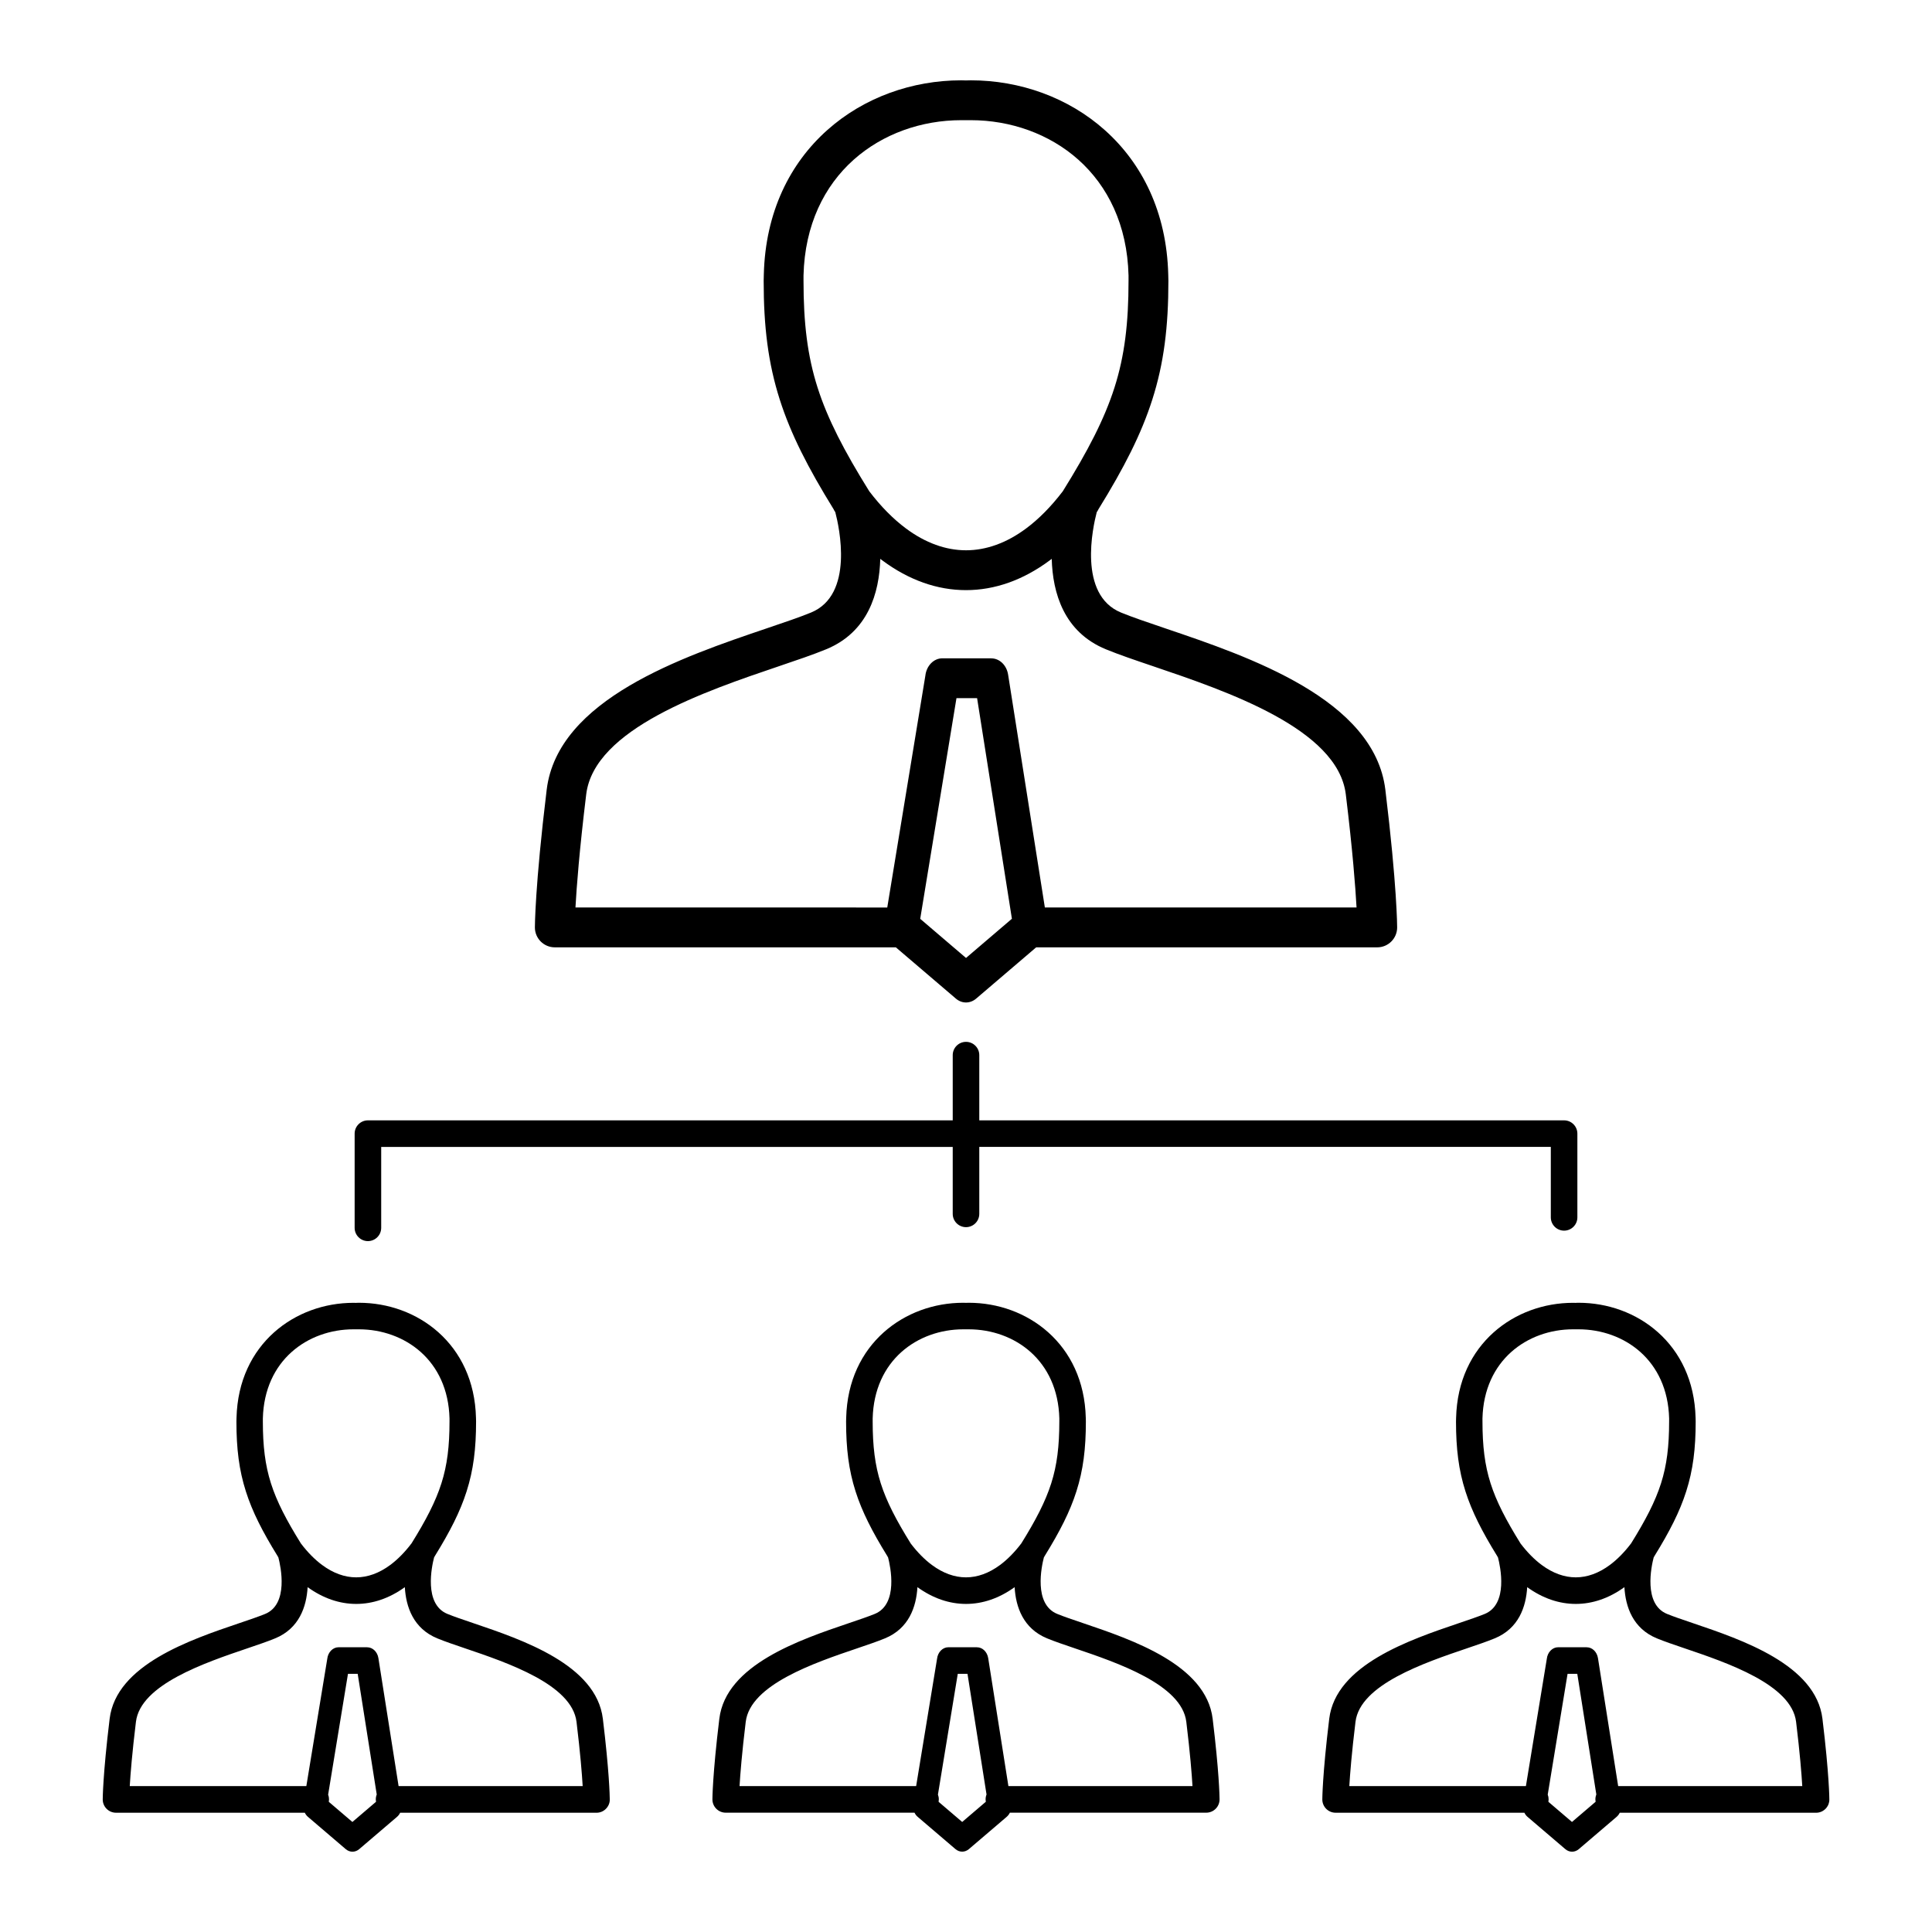 <?xml version="1.0" encoding="UTF-8"?>
<!-- Uploaded to: SVG Repo, www.svgrepo.com, Generator: SVG Repo Mixer Tools -->
<svg fill="#000000" width="800px" height="800px" version="1.1" viewBox="144 144 512 512" xmlns="http://www.w3.org/2000/svg">
 <path d="m403.52 465.69c0 1.941-1.578 3.519-3.519 3.519s-3.519-1.578-3.519-3.519v-17.746h-151.46v21.445c0 1.941-1.578 3.519-3.519 3.519s-3.519-1.578-3.519-3.519v-24.965c0-1.941 1.578-3.519 3.519-3.519h154.98v-17.285c0-1.941 1.578-3.519 3.519-3.519s3.519 1.578 3.519 3.519v17.285h154.98c1.941 0 3.519 1.578 3.519 3.519v22.191c0 1.941-1.578 3.519-3.519 3.519s-3.519-1.578-3.519-3.519v-18.672h-151.46zm158.08 23.578 0.738-0.02c7.684 0 15.297 2.68 21.07 7.844 5.789 5.18 9.695 12.805 9.941 22.66l0.023 0.969c0 7.184-0.699 12.836-2.508 18.508-1.715 5.387-4.387 10.617-8.367 17.062-0.074 0.156-0.16 0.305-0.258 0.449-0.613 2.367-2.785 12.371 3.527 14.961 1.691 0.695 4.129 1.523 6.879 2.453 13.031 4.414 32.582 11.039 34.32 25.324 1.828 15.047 1.828 21.363 1.828 21.383v0.09l-0.008 0.18-0.016 0.18-0.012 0.086-0.016 0.09-0.016 0.086-0.039 0.172-0.023 0.086-0.047 0.164-0.055 0.164-0.062 0.156-0.035 0.078-0.078 0.148-0.086 0.148-0.188 0.281-0.102 0.133-0.055 0.066-0.055 0.062-0.117 0.125-0.059 0.059-0.062 0.059-0.062 0.055-0.133 0.109-0.141 0.102-0.211 0.141-0.141 0.086-0.148 0.078-0.156 0.07-0.156 0.062-0.164 0.055-0.164 0.047-0.086 0.023-0.086 0.02-0.172 0.031-0.18 0.023-0.09 0.008-0.18 0.008h-52.141c-0.203 0.422-0.484 0.801-0.844 1.102l-9.953 8.5c-1.039 0.93-2.516 0.992-3.625 0.047l-9.922-8.473c-0.387-0.305-0.703-0.711-0.93-1.176h-50.031c-1.945 0-3.519-1.578-3.519-3.519 0-0.02 0-6.332 1.832-21.383 1.742-14.285 21.293-20.91 34.32-25.324 2.746-0.93 5.184-1.758 6.879-2.449 6.316-2.59 4.141-12.594 3.527-14.961-0.098-0.145-0.184-0.297-0.254-0.449-3.981-6.445-6.648-11.676-8.367-17.062-1.809-5.672-2.508-11.324-2.508-18.508l0.023-0.973c0.246-9.855 4.152-17.48 9.941-22.66 5.773-5.164 13.383-7.844 21.066-7.844l0.738 0.02zm60.02 128.07c-0.188-3.199-0.621-8.707-1.637-17.035-1.203-9.875-18.238-15.648-29.59-19.496-2.777-0.941-5.238-1.777-7.289-2.617-6.383-2.617-8.316-8.363-8.621-13.574-4.109 2.961-8.477 4.441-12.883 4.441s-8.77-1.48-12.879-4.441c-0.305 5.207-2.238 10.953-8.621 13.574-2.047 0.84-4.512 1.676-7.289 2.617-11.352 3.848-28.387 9.621-29.59 19.492-1.016 8.324-1.449 13.836-1.637 17.035h46.797l5.539-33.723c0.188-1.734 1.461-3.074 3.004-3.074h7.586v0.012c1.43-0.004 2.699 1.184 2.969 2.875l5.352 33.906h48.789zm-45.391-64.27c3.871-6.223 6.414-11.113 7.957-15.957 1.551-4.863 2.148-9.879 2.148-16.391l0.004-0.805c-0.191-7.731-3.18-13.641-7.602-17.602-4.438-3.969-10.363-6.031-16.395-6.031l-0.656-0.004h-0.164l-0.656 0.004c-6.031 0-11.957 2.059-16.395 6.031-4.422 3.957-7.41 9.867-7.602 17.598l0.004 0.809c0 6.512 0.598 11.523 2.148 16.387 1.543 4.844 4.086 9.734 7.953 15.957 1.789 2.344 3.66 4.231 5.578 5.656 2.953 2.195 6.023 3.293 9.047 3.293 3.027 0 6.094-1.098 9.047-3.293 1.918-1.426 3.793-3.312 5.578-5.656zm-21.887 68.43 6.25 5.34 6.262-5.348c-0.039-0.207-0.059-0.418-0.059-0.633 0-0.461 0.09-0.898 0.25-1.301l-5.047-31.977h-2.574l-5.258 32.008c0.152 0.391 0.234 0.82 0.234 1.27 0 0.219-0.02 0.434-0.059 0.641zm-154.34-132.23 0.734-0.02c7.688 0 15.297 2.68 21.07 7.844 5.789 5.18 9.695 12.805 9.938 22.66l0.023 0.969c0 7.184-0.699 12.836-2.508 18.508-1.715 5.391-4.387 10.617-8.367 17.066-0.074 0.152-0.16 0.301-0.254 0.445-0.613 2.363-2.785 12.371 3.527 14.961 1.691 0.695 4.129 1.523 6.879 2.453 13.027 4.414 32.578 11.039 34.32 25.324 1.711 14.035 1.824 20.473 1.832 21.289v0.094c0 1.941-1.578 3.519-3.519 3.519h-52.051c-0.207 0.422-0.488 0.801-0.844 1.102l-9.953 8.5c-1.039 0.93-2.516 0.992-3.625 0.047l-9.922-8.473c-0.387-0.305-0.703-0.711-0.93-1.176h-50.035c-1.941 0-3.519-1.578-3.519-3.519 0-0.02 0-6.332 1.832-21.383 1.742-14.285 21.293-20.91 34.32-25.324 2.746-0.93 5.184-1.758 6.875-2.449 6.316-2.59 4.141-12.594 3.527-14.961-0.098-0.145-0.184-0.297-0.254-0.449-3.981-6.445-6.648-11.676-8.367-17.062-1.809-5.672-2.508-11.324-2.508-18.508l0.023-0.973c0.246-9.855 4.152-17.48 9.938-22.66 5.777-5.164 13.387-7.844 21.07-7.844l0.738 0.02zm60.02 128.07c-0.188-3.199-0.621-8.707-1.637-17.035-1.203-9.875-18.238-15.648-29.59-19.496-2.777-0.941-5.242-1.777-7.289-2.617-6.383-2.617-8.316-8.367-8.621-13.574-4.109 2.961-8.477 4.441-12.879 4.441-4.406 0-8.77-1.48-12.879-4.441-0.305 5.207-2.238 10.953-8.621 13.574-2.047 0.84-4.512 1.676-7.289 2.617-11.352 3.848-28.387 9.621-29.59 19.492-1.012 8.324-1.449 13.836-1.637 17.035h46.797l5.539-33.723c0.188-1.734 1.461-3.074 3.004-3.074h7.586v0.012c1.43-0.004 2.699 1.184 2.969 2.875l5.352 33.906h48.789zm-45.391-64.273c3.871-6.219 6.41-11.113 7.953-15.953 1.551-4.863 2.148-9.879 2.148-16.391l0.004-0.805c-0.191-7.731-3.18-13.641-7.602-17.602-4.438-3.969-10.363-6.031-16.398-6.031l-0.652-0.004h-0.164l-0.656 0.004c-6.031 0-11.957 2.059-16.395 6.031-4.422 3.957-7.41 9.867-7.602 17.598v0.809c0 6.512 0.598 11.523 2.148 16.387 1.543 4.844 4.082 9.734 7.953 15.957 1.789 2.344 3.66 4.231 5.582 5.656 2.953 2.195 6.019 3.293 9.047 3.293s6.094-1.098 9.047-3.293c1.918-1.426 3.793-3.312 5.582-5.66zm-21.891 68.434 6.25 5.34 6.262-5.348c-0.039-0.207-0.059-0.414-0.059-0.633 0-0.457 0.09-0.898 0.25-1.301l-5.047-31.977h-2.574l-5.258 32.008c0.152 0.395 0.234 0.82 0.234 1.27 0 0.219-0.02 0.434-0.059 0.641zm-154.34-132.23 0.734-0.02c7.684 0 15.297 2.68 21.07 7.844 5.789 5.18 9.695 12.805 9.938 22.66l0.023 0.969c0 7.184-0.699 12.836-2.508 18.508-1.715 5.387-4.387 10.617-8.367 17.062-0.07 0.156-0.16 0.305-0.254 0.449-0.613 2.367-2.785 12.371 3.527 14.961 1.691 0.695 4.129 1.523 6.879 2.453 13.027 4.414 32.578 11.039 34.32 25.324 1.703 14.008 1.824 20.445 1.832 21.285v0.277l-0.004 0.09-0.016 0.18-0.012 0.086-0.012 0.09-0.016 0.086-0.039 0.172-0.023 0.086-0.023 0.082-0.055 0.164-0.031 0.082-0.031 0.078-0.07 0.156-0.078 0.148-0.086 0.148-0.141 0.211-0.051 0.07-0.051 0.066-0.109 0.133-0.055 0.062-0.117 0.125-0.059 0.059-0.062 0.059-0.125 0.109-0.066 0.055-0.066 0.051-0.07 0.051-0.211 0.141-0.148 0.086-0.148 0.078-0.074 0.035-0.078 0.035-0.078 0.031-0.082 0.031-0.164 0.055-0.164 0.047-0.086 0.023-0.086 0.02-0.172 0.031-0.086 0.012-0.09 0.012-0.09 0.008-0.18 0.008h-52.141c-0.203 0.422-0.484 0.801-0.844 1.102l-9.953 8.5c-1.039 0.93-2.516 0.992-3.625 0.047l-9.918-8.473c-0.387-0.305-0.703-0.711-0.934-1.176h-50.031c-1.941 0-3.519-1.578-3.519-3.519 0-0.02 0-6.332 1.832-21.383 1.742-14.285 21.293-20.91 34.32-25.324 2.746-0.93 5.184-1.758 6.875-2.449 6.316-2.59 4.141-12.598 3.527-14.961-0.094-0.145-0.18-0.293-0.25-0.445-3.984-6.445-6.652-11.676-8.367-17.066-1.809-5.672-2.508-11.324-2.508-18.508l0.023-0.973c0.246-9.855 4.152-17.48 9.938-22.66 5.773-5.164 13.387-7.844 21.07-7.844l0.738 0.02zm60.016 128.07c-0.188-3.199-0.621-8.707-1.633-17.035-1.203-9.875-18.238-15.648-29.59-19.496-2.777-0.941-5.242-1.777-7.289-2.617-6.383-2.617-8.316-8.363-8.621-13.574-4.109 2.961-8.477 4.441-12.879 4.441-4.406 0-8.77-1.48-12.879-4.441-0.305 5.207-2.238 10.953-8.621 13.574-2.047 0.84-4.512 1.676-7.289 2.617-11.352 3.848-28.387 9.621-29.59 19.492-1.012 8.324-1.449 13.836-1.637 17.035h46.797l5.543-33.723c0.188-1.734 1.461-3.074 3-3.074h7.586v0.012c1.43-0.004 2.703 1.184 2.969 2.875l5.348 33.906h48.789zm-45.391-64.27c3.871-6.223 6.41-11.113 7.953-15.957 1.551-4.863 2.148-9.879 2.148-16.391v-0.805c-0.191-7.731-3.176-13.641-7.602-17.602-4.438-3.969-10.363-6.031-16.395-6.031l-0.652-0.004h-0.164l-0.656 0.004c-6.031 0-11.957 2.059-16.395 6.031-4.426 3.957-7.41 9.867-7.602 17.598v0.809c0 6.512 0.598 11.523 2.148 16.387 1.543 4.844 4.082 9.734 7.953 15.953 1.789 2.348 3.66 4.234 5.582 5.66 2.953 2.195 6.019 3.293 9.047 3.293 3.023 0 6.094-1.098 9.047-3.293 1.918-1.426 3.793-3.312 5.578-5.656zm-21.887 68.434 6.25 5.34 6.262-5.348c-0.039-0.207-0.059-0.418-0.059-0.633 0-0.461 0.09-0.898 0.25-1.301l-5.047-31.977h-2.574l-5.258 32.008c0.152 0.391 0.234 0.82 0.234 1.27 0 0.219-0.02 0.434-0.059 0.641zm74.461-0.641m82.27-233.36 12.137 10.367 12.16-10.387-9.223-58.461h-5.469l-9.609 58.484zm9.461 21.148-15.926-13.598c-0.082 0.004-0.168 0.004-0.25 0.004h-90.121c-2.918 0-5.281-2.363-5.281-5.281 0-0.031 0-10.797 3.129-36.504 2.926-23.98 36.109-35.227 58.234-42.723 4.707-1.594 8.879-3.008 11.812-4.215 11.48-4.707 7.465-22.691 6.438-26.602-0.18-0.254-0.336-0.523-0.461-0.797-6.797-11.004-11.352-19.914-14.27-29.078-3.066-9.625-4.254-19.227-4.254-31.449l0.039-1.645c0.41-16.645 7-29.508 16.766-38.242 9.738-8.715 22.586-13.234 35.562-13.234l1.262 0.031 1.262-0.031c12.977 0 25.824 4.519 35.562 13.234 9.762 8.734 16.352 21.602 16.766 38.246l0.039 1.645c0 12.223-1.188 21.824-4.254 31.449-2.922 9.164-7.473 18.074-14.27 29.078-0.129 0.273-0.285 0.543-0.465 0.797-1.027 3.91-5.043 21.895 6.441 26.602 2.938 1.207 7.109 2.621 11.812 4.215 22.121 7.496 55.309 18.742 58.23 42.723 3.129 25.703 3.129 36.469 3.129 36.5 0 2.918-2.363 5.281-5.281 5.281h-90.383l-15.836 13.527c-1.555 1.387-3.773 1.484-5.434 0.066zm-18.195-24.152 10.094-61.43c0.285-2.598 2.191-4.606 4.504-4.606h12.98v0.016c2.144-0.004 4.051 1.773 4.449 4.312l9.738 61.707h82.602c-0.297-5.363-1.027-15.027-2.848-29.984-2.117-17.367-31.531-27.332-51.137-33.977-4.754-1.609-8.973-3.039-12.434-4.461-11.141-4.57-14.117-14.93-14.363-23.969-0.172 0.133-0.348 0.266-0.523 0.395-7.074 5.258-14.602 7.891-22.195 7.891-7.59 0-15.121-2.629-22.191-7.891-0.176-0.129-0.352-0.262-0.527-0.395-0.246 9.039-3.223 19.398-14.359 23.969-3.465 1.422-7.68 2.852-12.434 4.461-19.605 6.644-49.02 16.609-51.137 33.977-1.82 14.961-2.555 24.625-2.848 29.984zm-4.773-110.31c3.109 4.082 6.375 7.367 9.723 9.859 5.188 3.859 10.586 5.785 15.922 5.785s10.738-1.93 15.926-5.785c3.348-2.492 6.613-5.777 9.723-9.859 6.664-10.711 11.035-19.141 13.703-27.504 2.68-8.41 3.715-17.055 3.715-28.27v-1.395c-0.332-13.457-5.543-23.754-13.254-30.656-7.738-6.922-18.055-10.512-28.551-10.512h-2.523c-10.496 0-20.816 3.59-28.551 10.512-7.715 6.902-12.926 17.199-13.254 30.652v1.398c0 11.215 1.035 19.859 3.715 28.27 2.668 8.363 7.039 16.793 13.707 27.504z"/>
</svg>